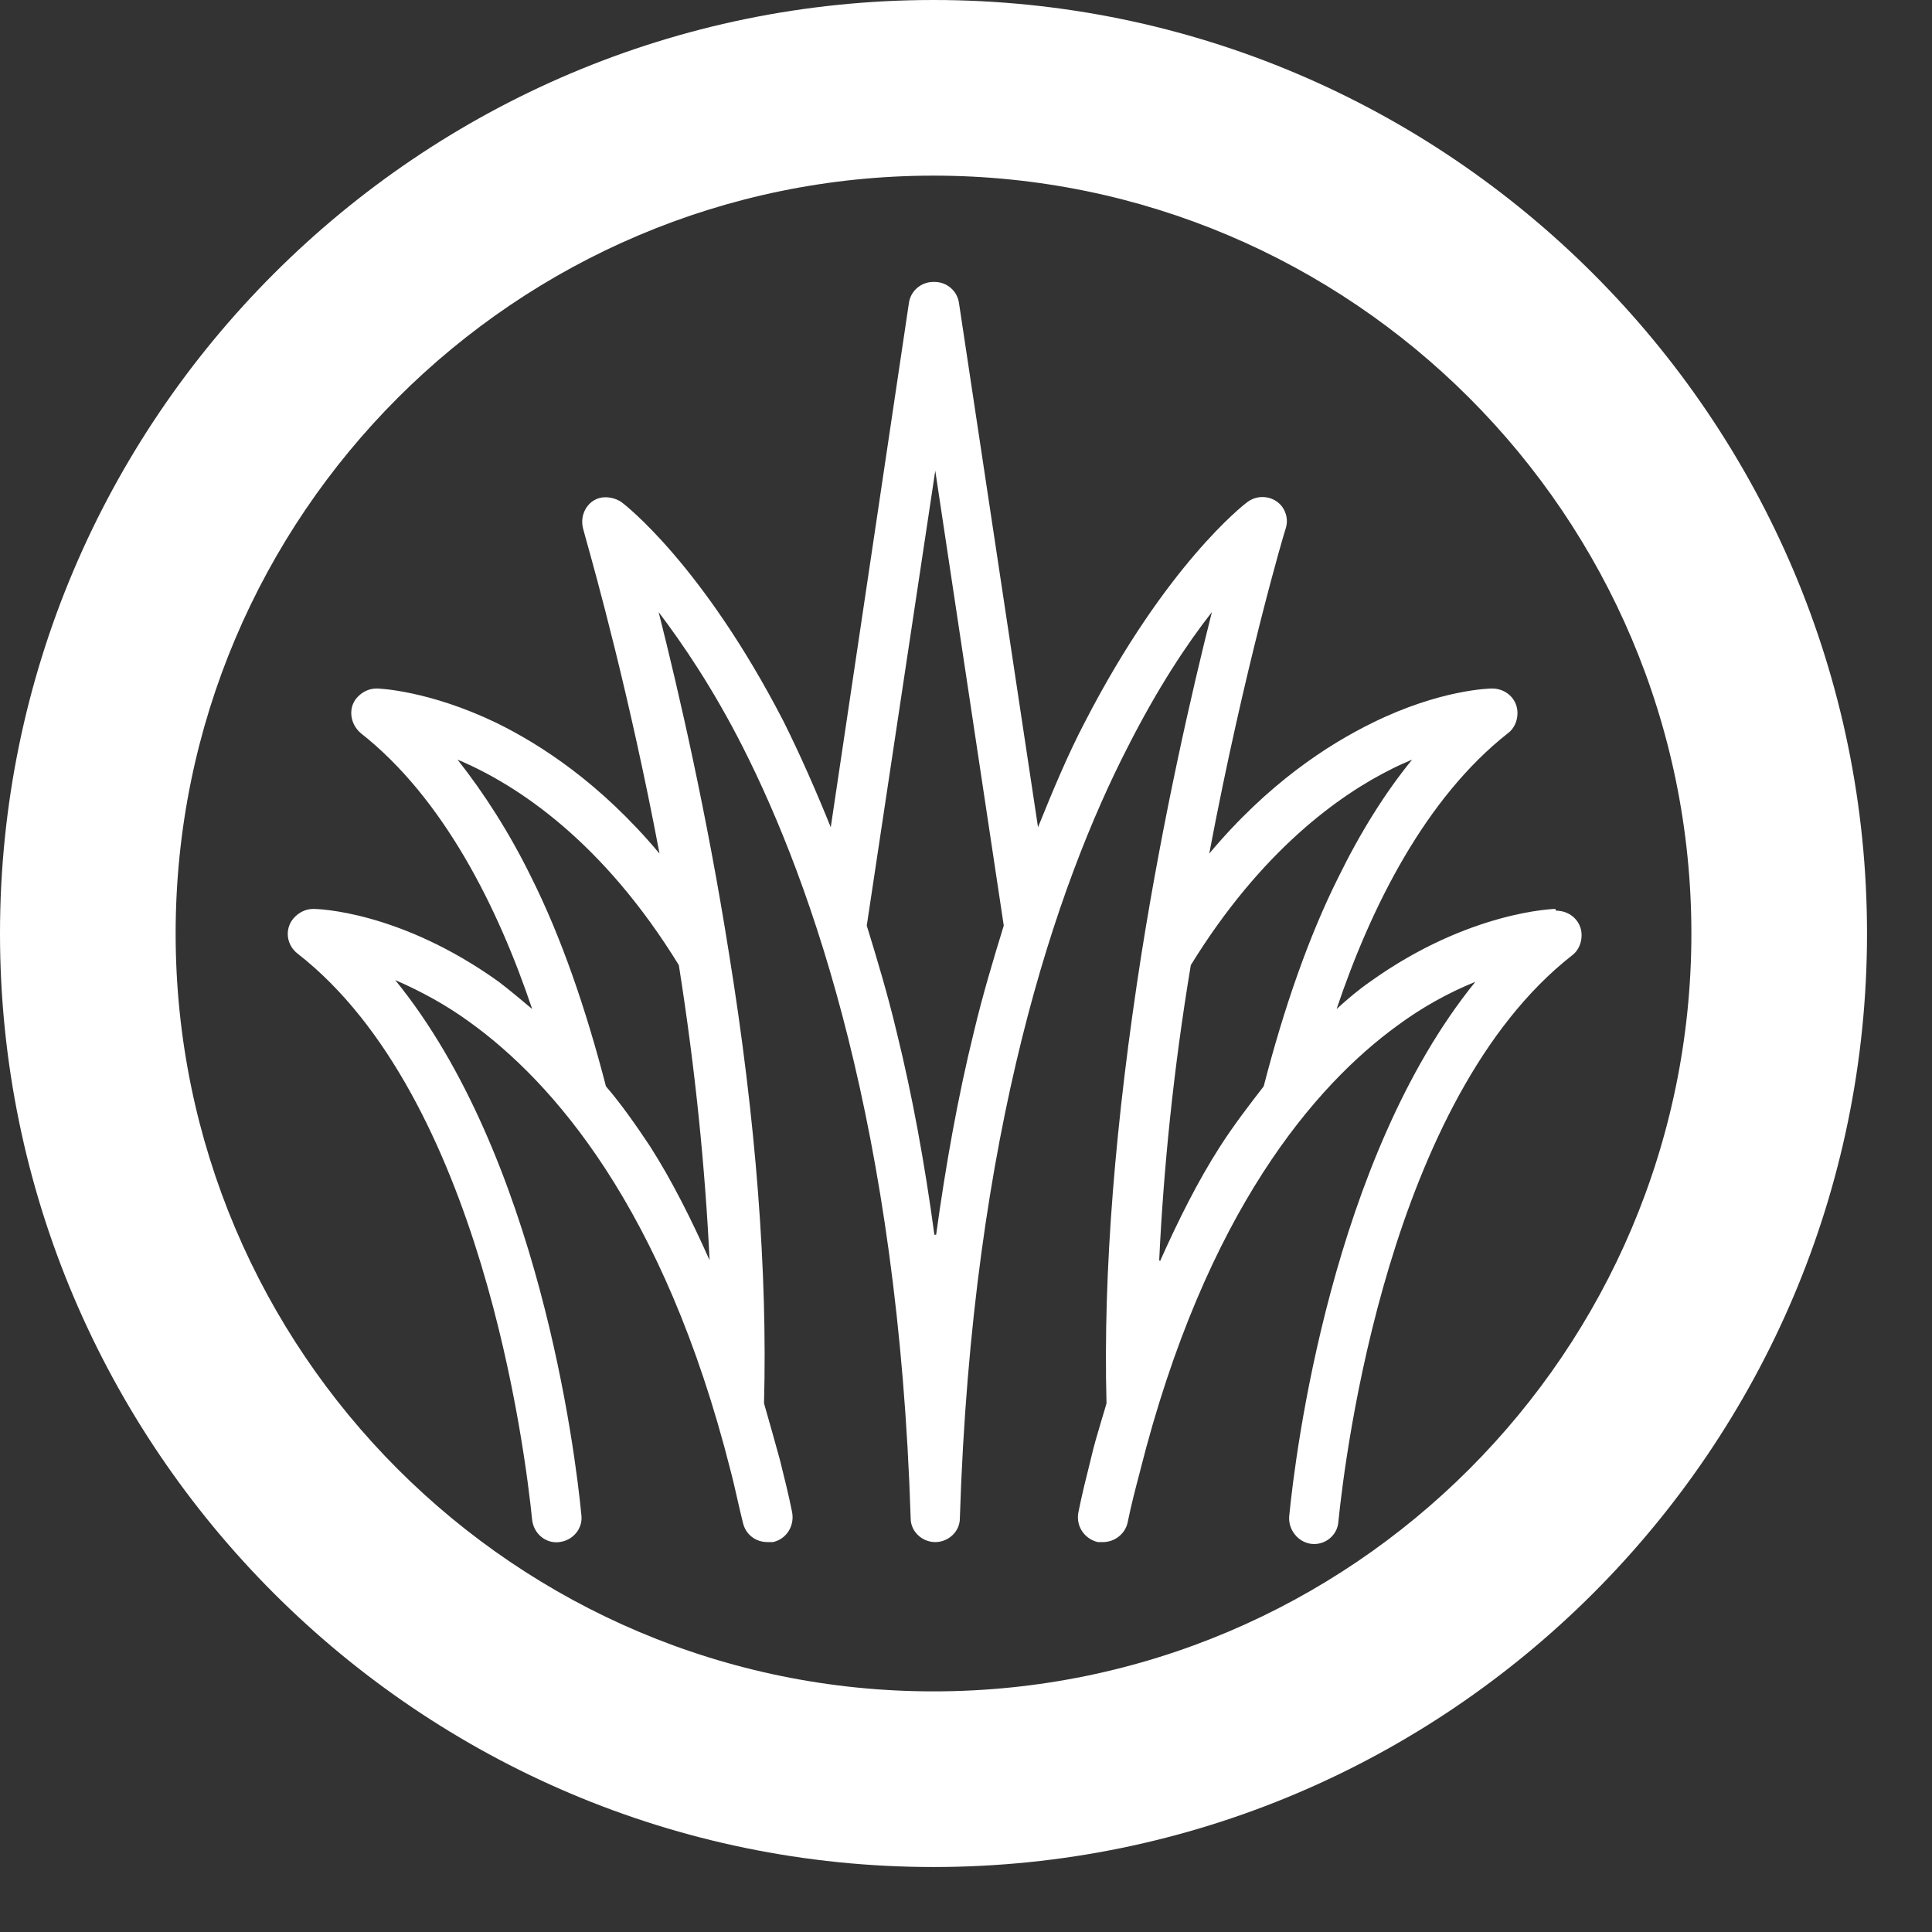 <svg width="22" height="22" viewBox="0 0 22 22" fill="none" xmlns="http://www.w3.org/2000/svg">
<rect x="0" y="0" width="22" height="22" fill="#333333" stroke="none"/>
<g clip-path="url(#clip0_220_113)">
<path fill-rule="evenodd" clip-rule="evenodd" d="M0 10.63C0 4.77 4.77 0 10.63 0C16.49 0 21.26 4.77 21.26 10.63C21.26 16.49 16.49 21.26 10.63 21.26C4.77 21.26 0 16.49 0 10.63ZM2 10.63C2 15.39 5.87 19.26 10.63 19.26C15.39 19.26 19.26 15.39 19.26 10.63C19.26 5.87 15.39 2 10.63 2C5.87 2 2 5.87 2 10.63ZM15.6 11.18C16.73 10.37 17.71 10.35 17.71 10.35L17.72 10.37C17.88 10.37 18.01 10.49 18.01 10.65C18.01 10.74 17.97 10.83 17.9 10.88C15.82 12.51 15.32 16.54 15.24 17.33C15.23 17.48 15.09 17.6 14.93 17.58C14.78 17.56 14.67 17.42 14.68 17.27C14.75 16.54 15.17 13.19 16.8 11.18C16.48 11.31 16.18 11.48 15.91 11.68C14.99 12.35 13.73 13.78 12.98 16.76L12.979 16.765C12.929 16.954 12.88 17.142 12.84 17.34C12.81 17.47 12.69 17.56 12.56 17.56H12.5C12.34 17.52 12.25 17.37 12.28 17.22C12.32 17.02 12.37 16.82 12.42 16.62C12.455 16.467 12.499 16.319 12.543 16.172C12.562 16.108 12.582 16.044 12.6 15.98C12.56 14.48 12.7 12.76 13 10.85C13.25 9.28 13.57 7.88 13.8 6.97C13.51 7.34 13.18 7.84 12.84 8.51C12.04 10.07 11.07 12.86 10.93 17.29C10.93 17.44 10.8 17.56 10.65 17.56C10.5 17.56 10.37 17.44 10.37 17.29C10.23 12.86 9.25 10.07 8.46 8.51C8.12 7.84 7.78 7.34 7.5 6.97C7.73 7.88 8.05 9.27 8.3 10.85C8.61 12.76 8.74 14.49 8.7 15.98C8.76 16.19 8.82 16.4 8.88 16.62C8.93 16.82 8.98 17.02 9.02 17.22C9.05 17.38 8.95 17.53 8.8 17.56H8.74C8.6 17.56 8.49 17.47 8.46 17.34C8.438 17.251 8.417 17.162 8.397 17.073C8.372 16.964 8.348 16.855 8.32 16.75C7.56 13.74 6.28 12.31 5.35 11.64C5.09 11.45 4.8 11.29 4.5 11.16C6.13 13.16 6.55 16.52 6.62 17.25C6.64 17.4 6.53 17.54 6.37 17.56C6.22 17.58 6.08 17.47 6.06 17.31C5.98 16.52 5.48 12.49 3.39 10.86C3.26 10.76 3.24 10.58 3.34 10.46C3.4 10.39 3.48 10.35 3.57 10.35C3.61 10.35 4.55 10.37 5.68 11.18C5.81 11.28 5.93 11.38 6.06 11.49C5.67 10.33 5.05 9.09 4.11 8.35C3.99 8.25 3.96 8.07 4.06 7.95C4.12 7.88 4.2 7.84 4.29 7.84C4.31 7.84 4.88 7.86 5.65 8.23C6.16 8.48 6.84 8.92 7.51 9.72C7.168 7.908 6.775 6.505 6.668 6.123C6.65 6.058 6.64 6.023 6.64 6.02C6.6 5.87 6.68 5.71 6.83 5.67C6.91 5.65 7.01 5.67 7.08 5.72C7.12 5.75 8 6.43 8.92 8.21C9.11 8.59 9.29 9 9.46 9.42L10.35 3.45C10.37 3.31 10.49 3.21 10.63 3.21H10.64C10.78 3.21 10.9 3.31 10.92 3.45L11.82 9.42C11.99 9 12.16 8.59 12.36 8.21C13.28 6.43 14.16 5.75 14.2 5.72C14.33 5.62 14.51 5.65 14.6 5.77C14.65 5.84 14.67 5.93 14.64 6.02C14.63 6.04 14.17 7.6 13.77 9.72C14.44 8.92 15.12 8.48 15.63 8.23C16.4 7.85 16.97 7.84 16.99 7.84C17.15 7.84 17.28 7.96 17.28 8.12C17.28 8.21 17.24 8.3 17.17 8.35C16.23 9.09 15.61 10.33 15.22 11.49C15.34 11.38 15.47 11.27 15.6 11.18ZM6.9 12.37C7.08 12.58 7.24 12.81 7.4 13.05C7.65 13.44 7.87 13.88 8.08 14.35C8.03 13.31 7.92 12.19 7.73 10.99C6.87 9.59 5.9 8.94 5.21 8.65C5.51 9.03 5.8 9.48 6.05 9.99C6.39 10.67 6.67 11.48 6.9 12.37ZM10.21 11.75C10.39 12.48 10.53 13.25 10.64 14.06H10.66C10.77 13.26 10.91 12.48 11.09 11.75C11.19 11.33 11.31 10.93 11.43 10.54L10.65 5.36L9.87 10.54C9.99 10.93 10.11 11.33 10.21 11.75ZM13.56 10.99C13.36 12.19 13.25 13.31 13.2 14.35L13.21 14.36C13.42 13.89 13.64 13.45 13.89 13.06C14.05 12.81 14.22 12.59 14.39 12.37C14.62 11.48 14.9 10.67 15.24 9.99C15.49 9.48 15.77 9.03 16.08 8.65L16.078 8.651C16.009 8.68 15.94 8.71 15.86 8.75C15.25 9.05 14.36 9.69 13.56 10.99Z" fill="white"/>
</g>
<defs>
<clipPath id="clip0_220_113">
<rect width="21.26" height="21.26" fill="white"/>
</clipPath>
</defs>
</svg>
